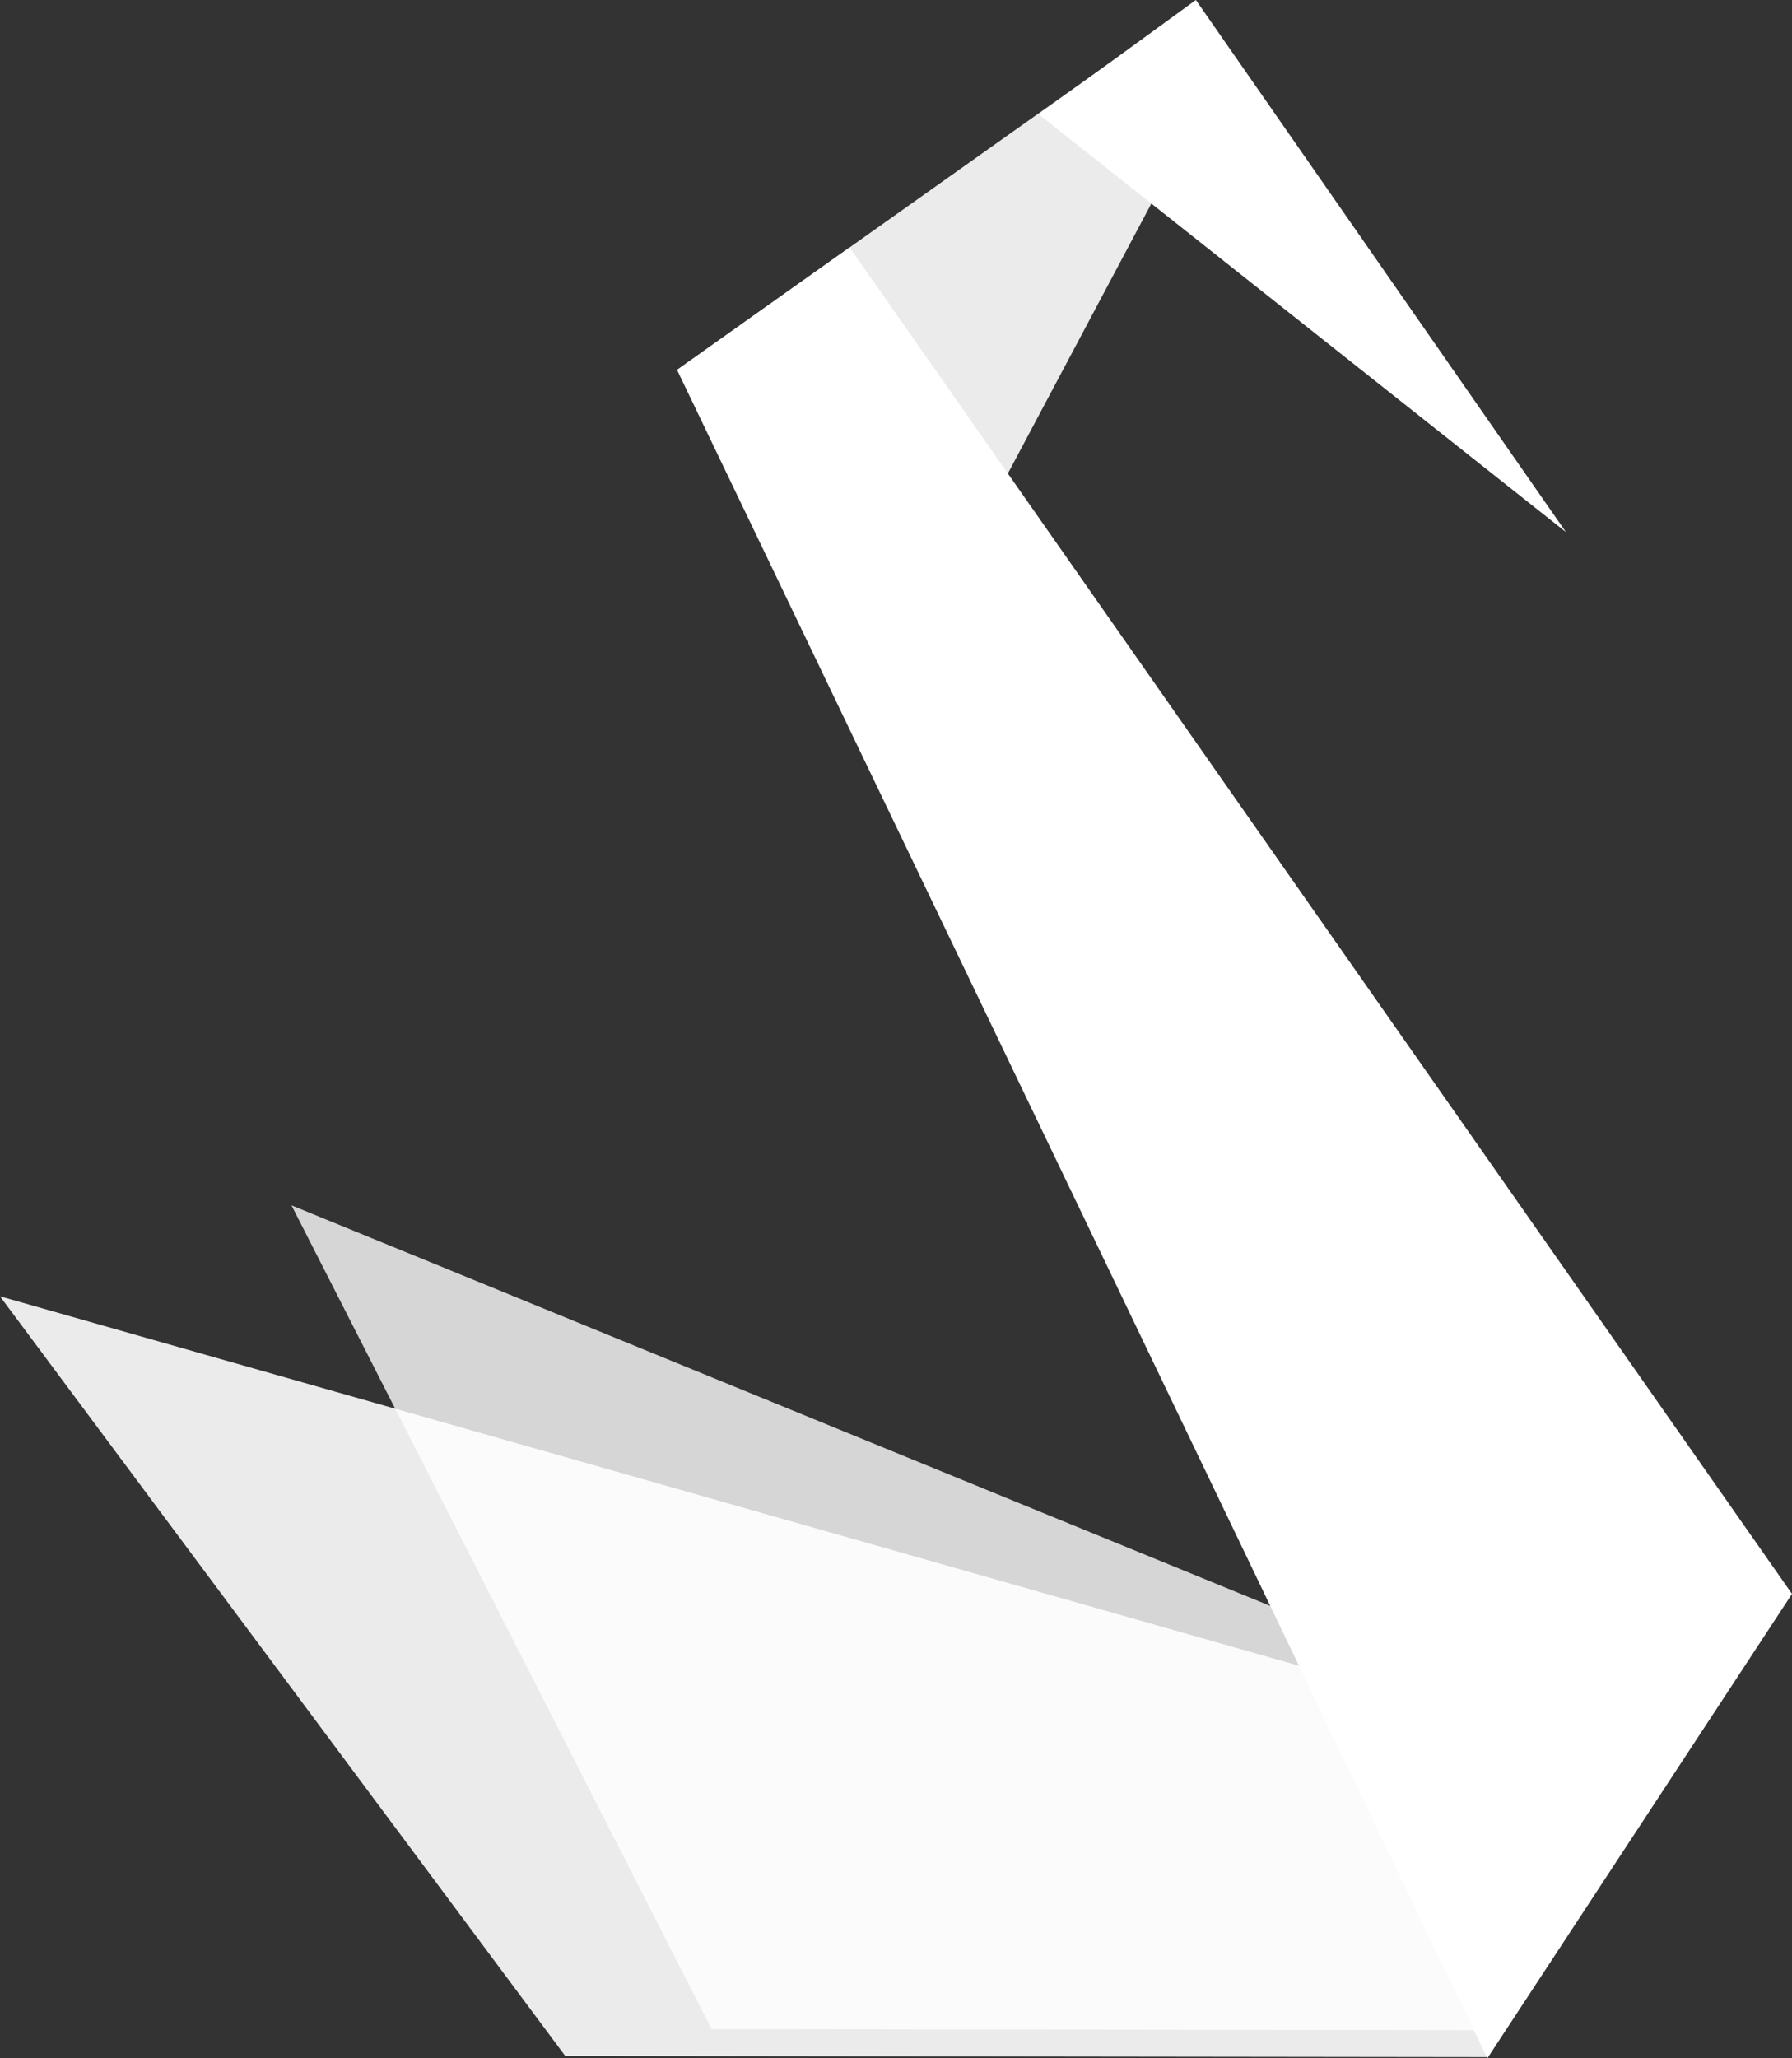 <svg width="27" height="31" viewBox="0 0 27 31" fill="none" xmlns="http://www.w3.org/2000/svg">
<rect x="0" y="0" width="27" height="31" fill="#333333" stroke="none"/>
<g clip-path="url(#clip0_4911_42648)">
<path opacity="0.8" d="M4.392 18.154L10.721 30.561L22.41 30.578L25.225 26.677L4.392 18.154Z" fill="white"/>
<path opacity="0.9" d="M10.201 5.571L14.343 8.717L18.09 1.669L16.817 0.879L10.201 5.571Z" fill="white"/>
<path opacity="0.9" d="M0 19.524L8.516 30.965L22.41 30.983L25.225 26.695L0 19.524Z" fill="white"/>
<path d="M22.41 31L10.201 5.571L12.801 3.726L27 24.006L22.41 31ZM15.651 1.722L23.594 8.014L18.018 0L15.651 1.722Z" fill="white"/>
</g>
</svg>
